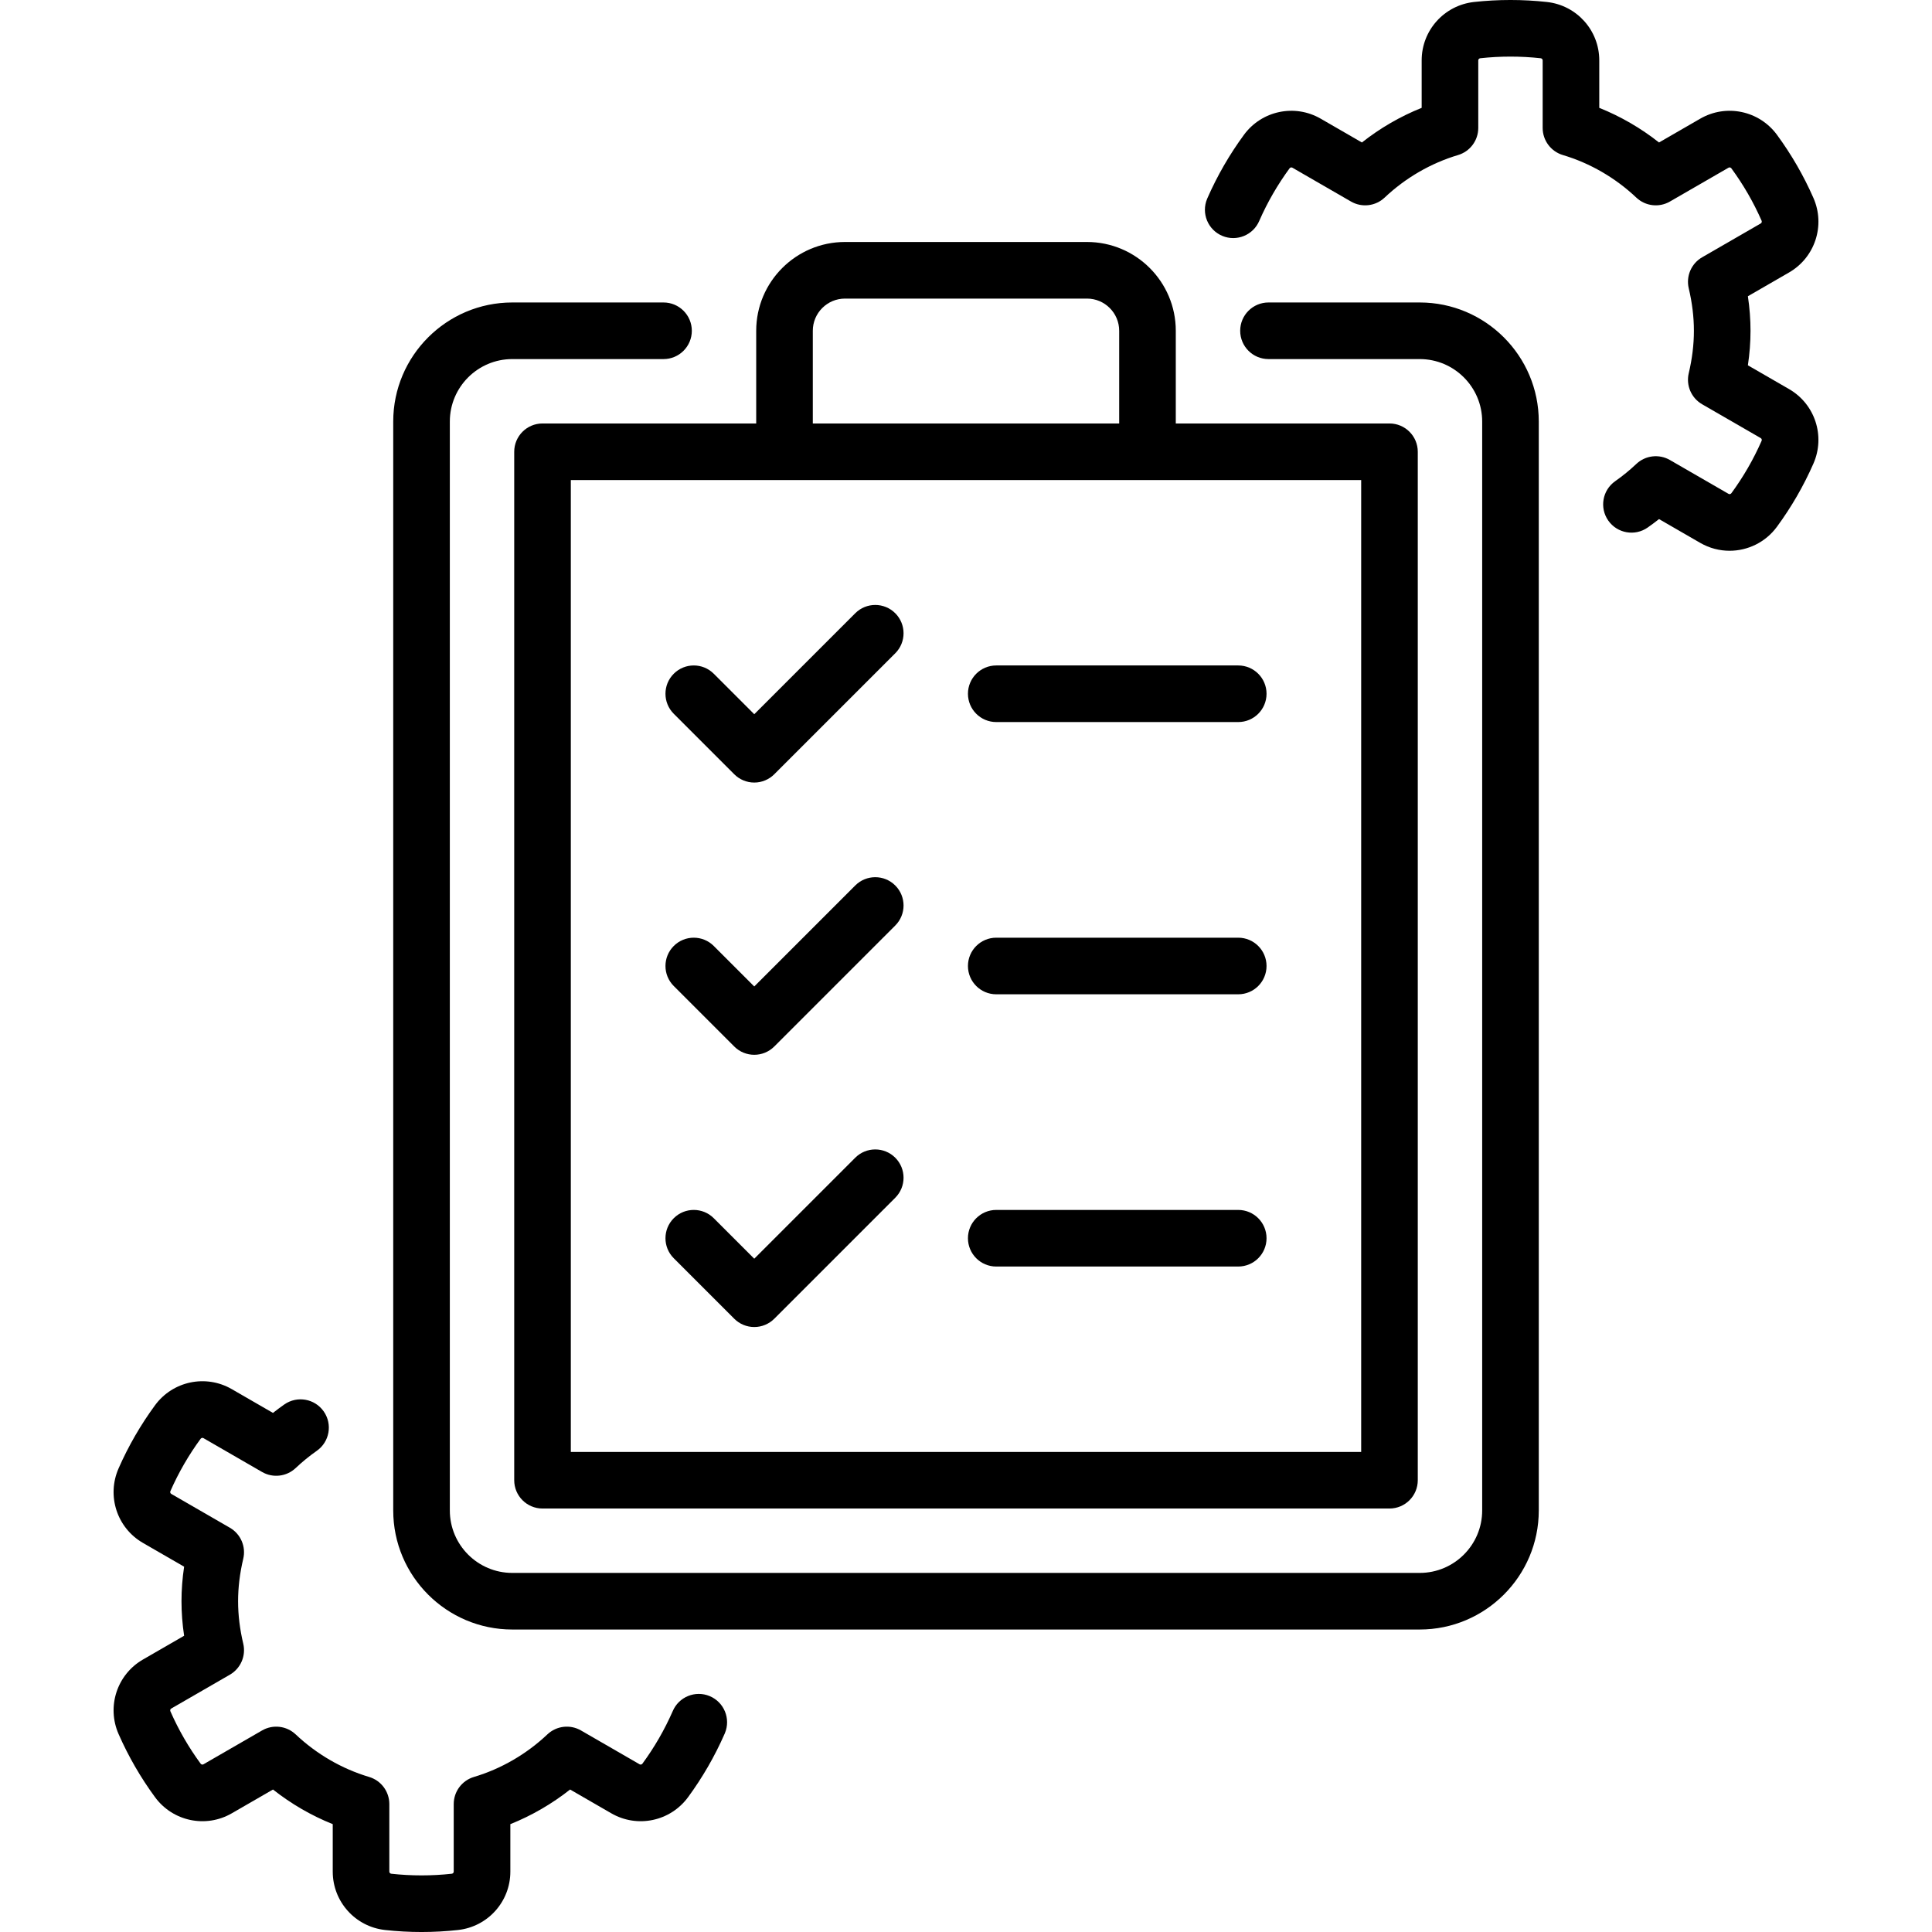 <svg id="Capa_1" enable-background="new 0 0 511.997 511.997" height="512" viewBox="0 0 511.997 511.997" width="512" xmlns="http://www.w3.org/2000/svg"><g><path d="m376.24 80.159h-40.08c-4.142 0-7.5 3.358-7.5 7.5 0 4.143 3.358 7.5 7.5 7.5h40.081c9.125 0 16.549 7.424 16.549 16.549v288.58c0 9.125-7.424 16.549-16.549 16.549h-240.484c-9.125 0-16.549-7.424-16.549-16.549v-288.58c0-9.125 7.424-16.549 16.549-16.549h40.082c4.142 0 7.5-3.357 7.5-7.5 0-4.142-3.358-7.5-7.5-7.5h-40.082c-17.396 0-31.549 14.153-31.549 31.549v288.58c0 17.396 14.153 31.549 31.549 31.549h240.483c17.396 0 31.549-14.153 31.549-31.549v-288.58c0-17.397-14.153-31.549-31.549-31.549z"/><path d="m143.773 112.223c-4.142 0-7.5 3.358-7.5 7.5v272.549c0 4.142 3.358 7.5 7.5 7.5h224.451c4.142 0 7.5-3.358 7.5-7.5v-272.549c0-4.142-3.358-7.5-7.5-7.5h-56.629v-24.564c0-12.976-10.557-23.532-23.532-23.532h-64.129c-12.976 0-23.532 10.557-23.532 23.532v24.564zm216.951 272.549h-209.451v-257.549h209.451zm-145.322-297.113c0-4.704 3.828-8.532 8.532-8.532h64.129c4.705 0 8.532 3.828 8.532 8.532v24.564h-81.193z"/><path d="m474.115 103.109-10.909-6.298c.462-3.085.696-6.147.696-9.152s-.233-6.067-.696-9.152l10.909-6.298c6.883-3.974 9.661-12.465 6.46-19.751-1.292-2.941-2.762-5.844-4.37-8.629-1.61-2.789-3.39-5.514-5.288-8.098-4.71-6.415-13.453-8.255-20.335-4.28l-10.926 6.308c-4.82-3.807-10.174-6.909-15.835-9.177v-12.584c0-7.947-5.965-14.599-13.875-15.471-6.38-.704-12.937-.704-19.315 0-7.91.872-13.875 7.523-13.875 15.471v12.582c-5.662 2.268-11.015 5.37-15.835 9.177l-10.926-6.308c-6.881-3.973-15.625-2.134-20.336 4.28-1.901 2.589-3.68 5.314-5.288 8.099-1.609 2.786-3.079 5.689-4.377 8.645l-.095.222c-1.601 3.82.199 8.213 4.019 9.814 3.818 1.601 8.216-.2 9.817-4.02 1.071-2.438 2.291-4.848 3.626-7.161 1.334-2.311 2.811-4.572 4.388-6.72.177-.24.497-.312.746-.168l15.538 8.971c2.873 1.658 6.493 1.233 8.902-1.045 5.537-5.234 12.266-9.134 19.461-11.277 3.18-.947 5.359-3.87 5.359-7.188v-17.903c0-.287.223-.528.519-.561 5.292-.584 10.734-.584 16.027 0 .295.033.519.274.519.561v17.902c0 3.318 2.18 6.241 5.359 7.188 7.195 2.143 13.924 6.042 19.461 11.277 2.41 2.277 6.03 2.704 8.902 1.045l15.539-8.972c.249-.144.568-.071.745.169 1.575 2.145 3.051 4.405 4.388 6.72 1.334 2.312 2.554 4.721 3.625 7.161.12.272.022.585-.227.729l-15.532 8.968c-2.87 1.657-4.312 5.001-3.547 8.226.907 3.824 1.367 7.608 1.367 11.248s-.46 7.423-1.367 11.247c-.765 3.225.677 6.569 3.547 8.226l15.532 8.967c.249.144.346.458.227.729-1.071 2.44-2.292 4.85-3.625 7.16-1.337 2.315-2.814 4.577-4.389 6.721-.176.24-.497.312-.745.168l-15.539-8.971c-2.871-1.658-6.492-1.233-8.903 1.045-1.749 1.654-3.63 3.189-5.591 4.562-3.393 2.376-4.217 7.053-1.841 10.445 2.376 3.394 7.054 4.218 10.445 1.841 1.02-.714 2.023-1.461 3.004-2.238l10.923 6.306c2.445 1.412 5.125 2.09 7.775 2.09 4.81 0 9.523-2.234 12.56-6.37 1.898-2.584 3.677-5.309 5.29-8.1 1.607-2.785 3.078-5.688 4.369-8.629 3.204-7.284.426-15.775-6.457-19.749z"/><path d="m188.079 449.486c-3.82-1.601-8.216.199-9.817 4.02-1.071 2.438-2.291 4.847-3.626 7.161-1.334 2.311-2.811 4.573-4.388 6.72-.177.24-.498.311-.746.169l-15.538-8.971c-2.872-1.658-6.492-1.233-8.902 1.045-5.537 5.234-12.266 9.134-19.461 11.277-3.18.947-5.359 3.87-5.359 7.188v17.902c0 .287-.223.529-.519.561-5.292.584-10.734.584-16.027 0-.295-.033-.519-.274-.519-.561v-17.902c0-3.318-2.18-6.241-5.359-7.188-7.195-2.143-13.924-6.042-19.461-11.277-2.41-2.278-6.03-2.704-8.902-1.045l-15.539 8.971c-.25.143-.569.071-.745-.169-1.575-2.144-3.051-4.405-4.388-6.72-1.334-2.311-2.554-4.72-3.625-7.16-.12-.272-.022-.586.227-.729l15.532-8.968c2.87-1.657 4.312-5.001 3.547-8.226-.907-3.824-1.367-7.608-1.367-11.248s.46-7.423 1.367-11.247c.765-3.225-.677-6.569-3.547-8.226l-15.532-8.967c-.249-.144-.346-.458-.227-.729 1.071-2.44 2.292-4.85 3.625-7.16 1.337-2.315 2.814-4.577 4.389-6.721.175-.239.497-.311.745-.168l15.539 8.971c2.871 1.658 6.492 1.233 8.903-1.045 1.749-1.654 3.63-3.189 5.591-4.562 3.393-2.376 4.217-7.053 1.841-10.445-2.375-3.394-7.053-4.217-10.445-1.841-1.02.714-2.023 1.461-3.004 2.238l-10.923-6.306c-6.881-3.974-15.625-2.134-20.334 4.28-1.898 2.584-3.677 5.309-5.29 8.1-1.607 2.785-3.078 5.688-4.369 8.629-3.2 7.286-.422 15.777 6.461 19.751l10.909 6.298c-.462 3.085-.696 6.147-.696 9.152s.233 6.067.696 9.152l-10.909 6.298c-6.883 3.974-9.661 12.465-6.46 19.751 1.292 2.941 2.762 5.844 4.37 8.629 1.61 2.789 3.39 5.514 5.288 8.098 4.71 6.414 13.452 8.255 20.335 4.28l10.926-6.308c4.82 3.806 10.174 6.909 15.835 9.177v12.582c0 7.948 5.965 14.599 13.875 15.471 3.19.352 6.439.53 9.658.53s6.468-.178 9.658-.53c7.91-.872 13.875-7.523 13.875-15.471v-12.582c5.662-2.268 11.015-5.37 15.835-9.177l10.926 6.308c6.882 3.973 15.625 2.134 20.336-4.28 1.901-2.589 3.68-5.314 5.288-8.099 1.609-2.787 3.079-5.69 4.377-8.645l.095-.222c1.594-3.82-.205-8.212-4.025-9.814z"/><path d="m226.647 162.517-26.761 26.761-10.729-10.729c-2.928-2.929-7.677-2.93-10.606 0-2.929 2.929-2.929 7.677 0 10.606l16.032 16.032c1.406 1.406 3.314 2.197 5.303 2.197s3.897-.791 5.303-2.197l32.064-32.064c2.929-2.929 2.929-7.678 0-10.606-2.928-2.93-7.677-2.93-10.606 0z"/><path d="m256.515 183.852c0 4.143 3.358 7.5 7.5 7.5h64.129c4.142 0 7.5-3.357 7.5-7.5 0-4.142-3.358-7.5-7.5-7.5h-64.129c-4.142 0-7.5 3.358-7.5 7.5z"/><path d="m226.647 234.662-26.761 26.761-10.729-10.729c-2.929-2.929-7.678-2.929-10.606 0-2.929 2.929-2.929 7.677 0 10.606l16.032 16.032c1.464 1.464 3.384 2.197 5.303 2.197s3.839-.732 5.303-2.197l32.064-32.064c2.929-2.929 2.929-7.677 0-10.606-2.928-2.929-7.677-2.929-10.606 0z"/><path d="m328.144 248.497h-64.129c-4.142 0-7.5 3.358-7.5 7.5s3.358 7.5 7.5 7.5h64.129c4.142 0 7.5-3.358 7.5-7.5s-3.358-7.5-7.5-7.5z"/><path d="m226.647 306.807-26.761 26.761-10.729-10.729c-2.929-2.929-7.678-2.929-10.606 0-2.929 2.929-2.929 7.678 0 10.606l16.032 16.032c1.406 1.407 3.314 2.197 5.303 2.197s3.897-.791 5.303-2.197l32.064-32.064c2.929-2.929 2.929-7.678 0-10.606-2.928-2.929-7.677-2.929-10.606 0z"/><path d="m328.144 320.643h-64.129c-4.142 0-7.5 3.357-7.5 7.5 0 4.142 3.358 7.5 7.5 7.5h64.129c4.142 0 7.5-3.358 7.5-7.5 0-4.143-3.358-7.5-7.5-7.5z"/></g></svg>